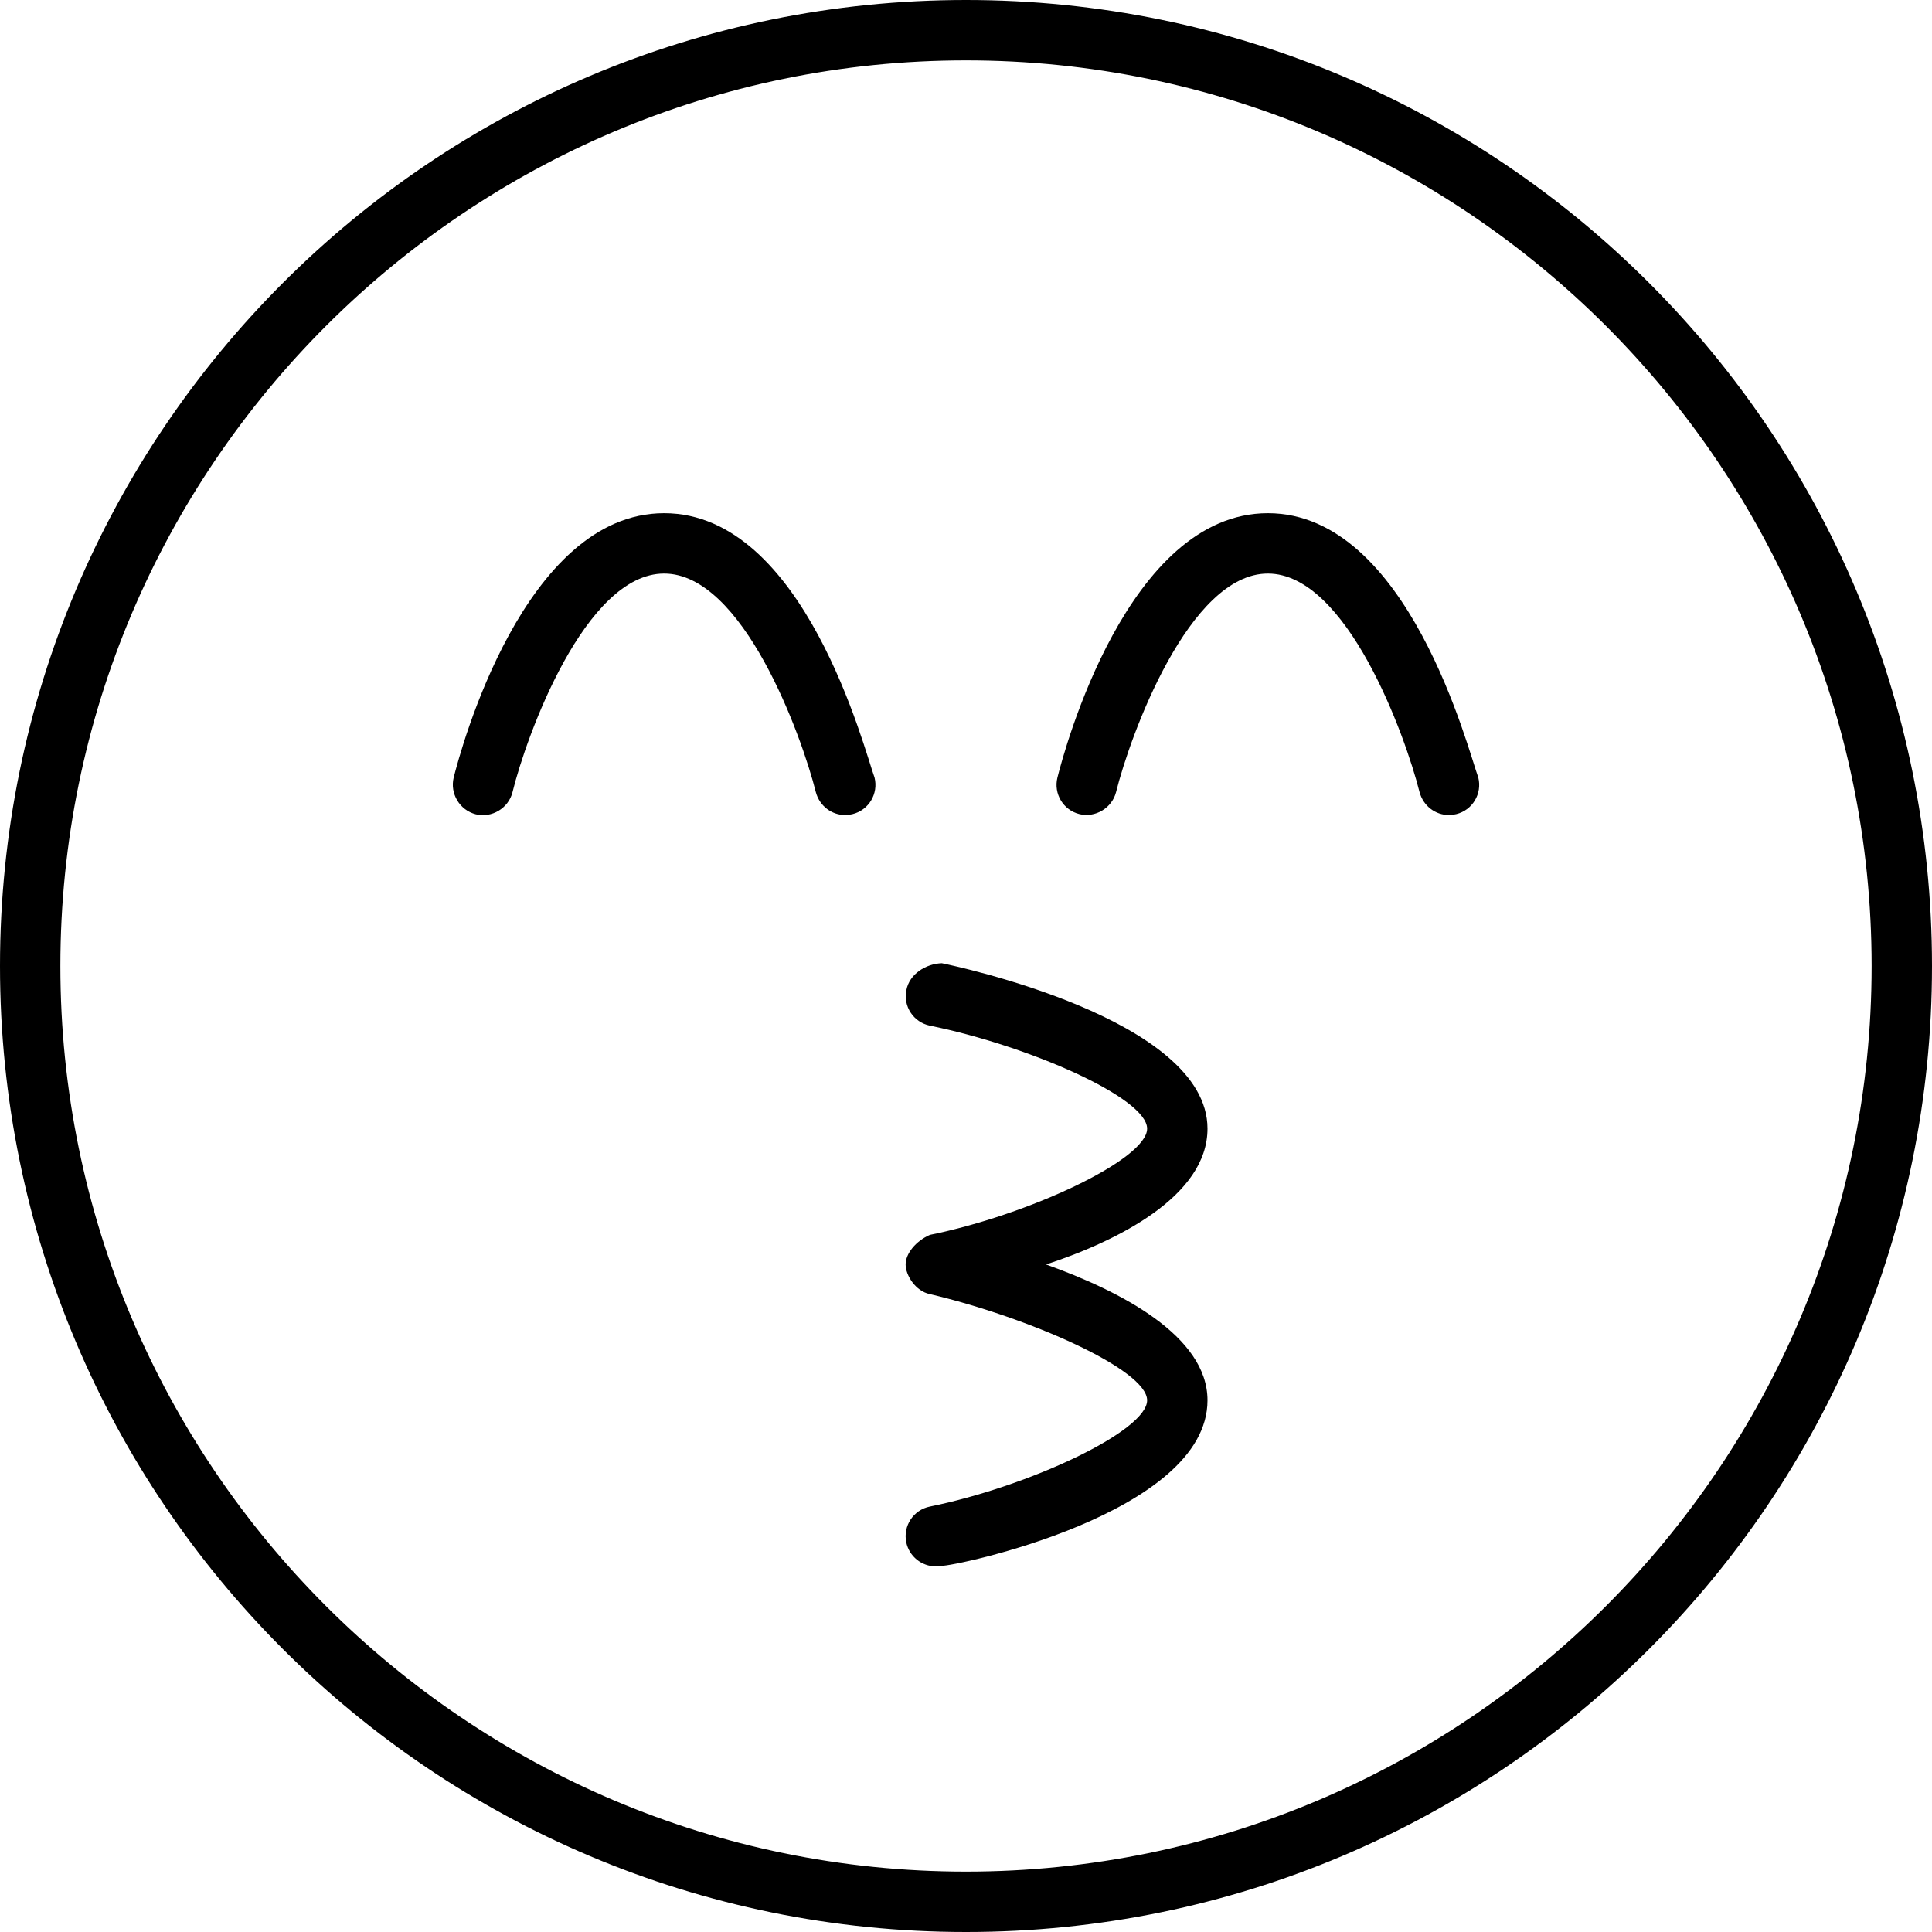 <svg xmlns="http://www.w3.org/2000/svg" viewBox="0 0 512 512"><!--! Font Awesome Pro 6.0.0-alpha3 by @fontawesome - https://fontawesome.com License - https://fontawesome.com/license (Commercial License) --><path d="M320 299.1c0-29.19-67.53-43.25-70.41-43.84C245.4 255.4 241 258.1 240.2 262.4C239.3 266.7 242.1 270.9 246.4 271.8C272.5 277.1 304 290.9 304 299.1s-31.5 22.88-57.59 28.16C242.7 328.9 240 332.2 240 335.1s2.672 7.094 6.406 7.844C272.5 349.1 304 362.9 304 371.1s-31.5 22.88-57.59 28.16c-4.328 .875-7.125 5.094-6.25 9.438c.781 3.781 4.109 6.406 7.828 6.406c.531 0 1.078-.062 1.609-.156C252.5 415.2 320 401.2 320 371.1c0-17.06-23.05-28.94-42.78-36C296.1 328.9 320 317 320 299.1zM176 136c-37.17 0-53.97 62.88-55.77 70.06C119.2 210.3 121.8 214.7 126.1 215.8c4.188 1.031 8.609-1.562 9.703-5.812C139.5 194.9 155.1 152 176 152s36.44 42.91 40.21 57.94C217.2 213.6 220.4 216 224 216c.641 0 1.297-.094 1.938-.25c4.297-1.062 6.891-5.406 5.828-9.688C229.1 198.9 213.2 136 176 136zM336 136c-37.17 0-53.97 62.88-55.77 70.06c-1.062 4.281 1.531 8.625 5.828 9.688c4.156 1.031 8.609-1.562 9.703-5.812C299.5 194.9 315.1 152 336 152s36.43 42.91 40.2 57.94C377.2 213.6 380.4 216 384 216c.641 0 1.297-.094 1.938-.25c4.297-1.062 6.891-5.406 5.828-9.688C389.1 198.9 373.2 136 336 136zM256 0C114.6 0 0 114.6 0 256s114.6 256 256 256s256-114.6 256-256S397.4 0 256 0zM256 496c-132.3 0-240-107.7-240-240S123.7 16 256 16s240 107.7 240 240S388.3 496 256 496z"/></svg>